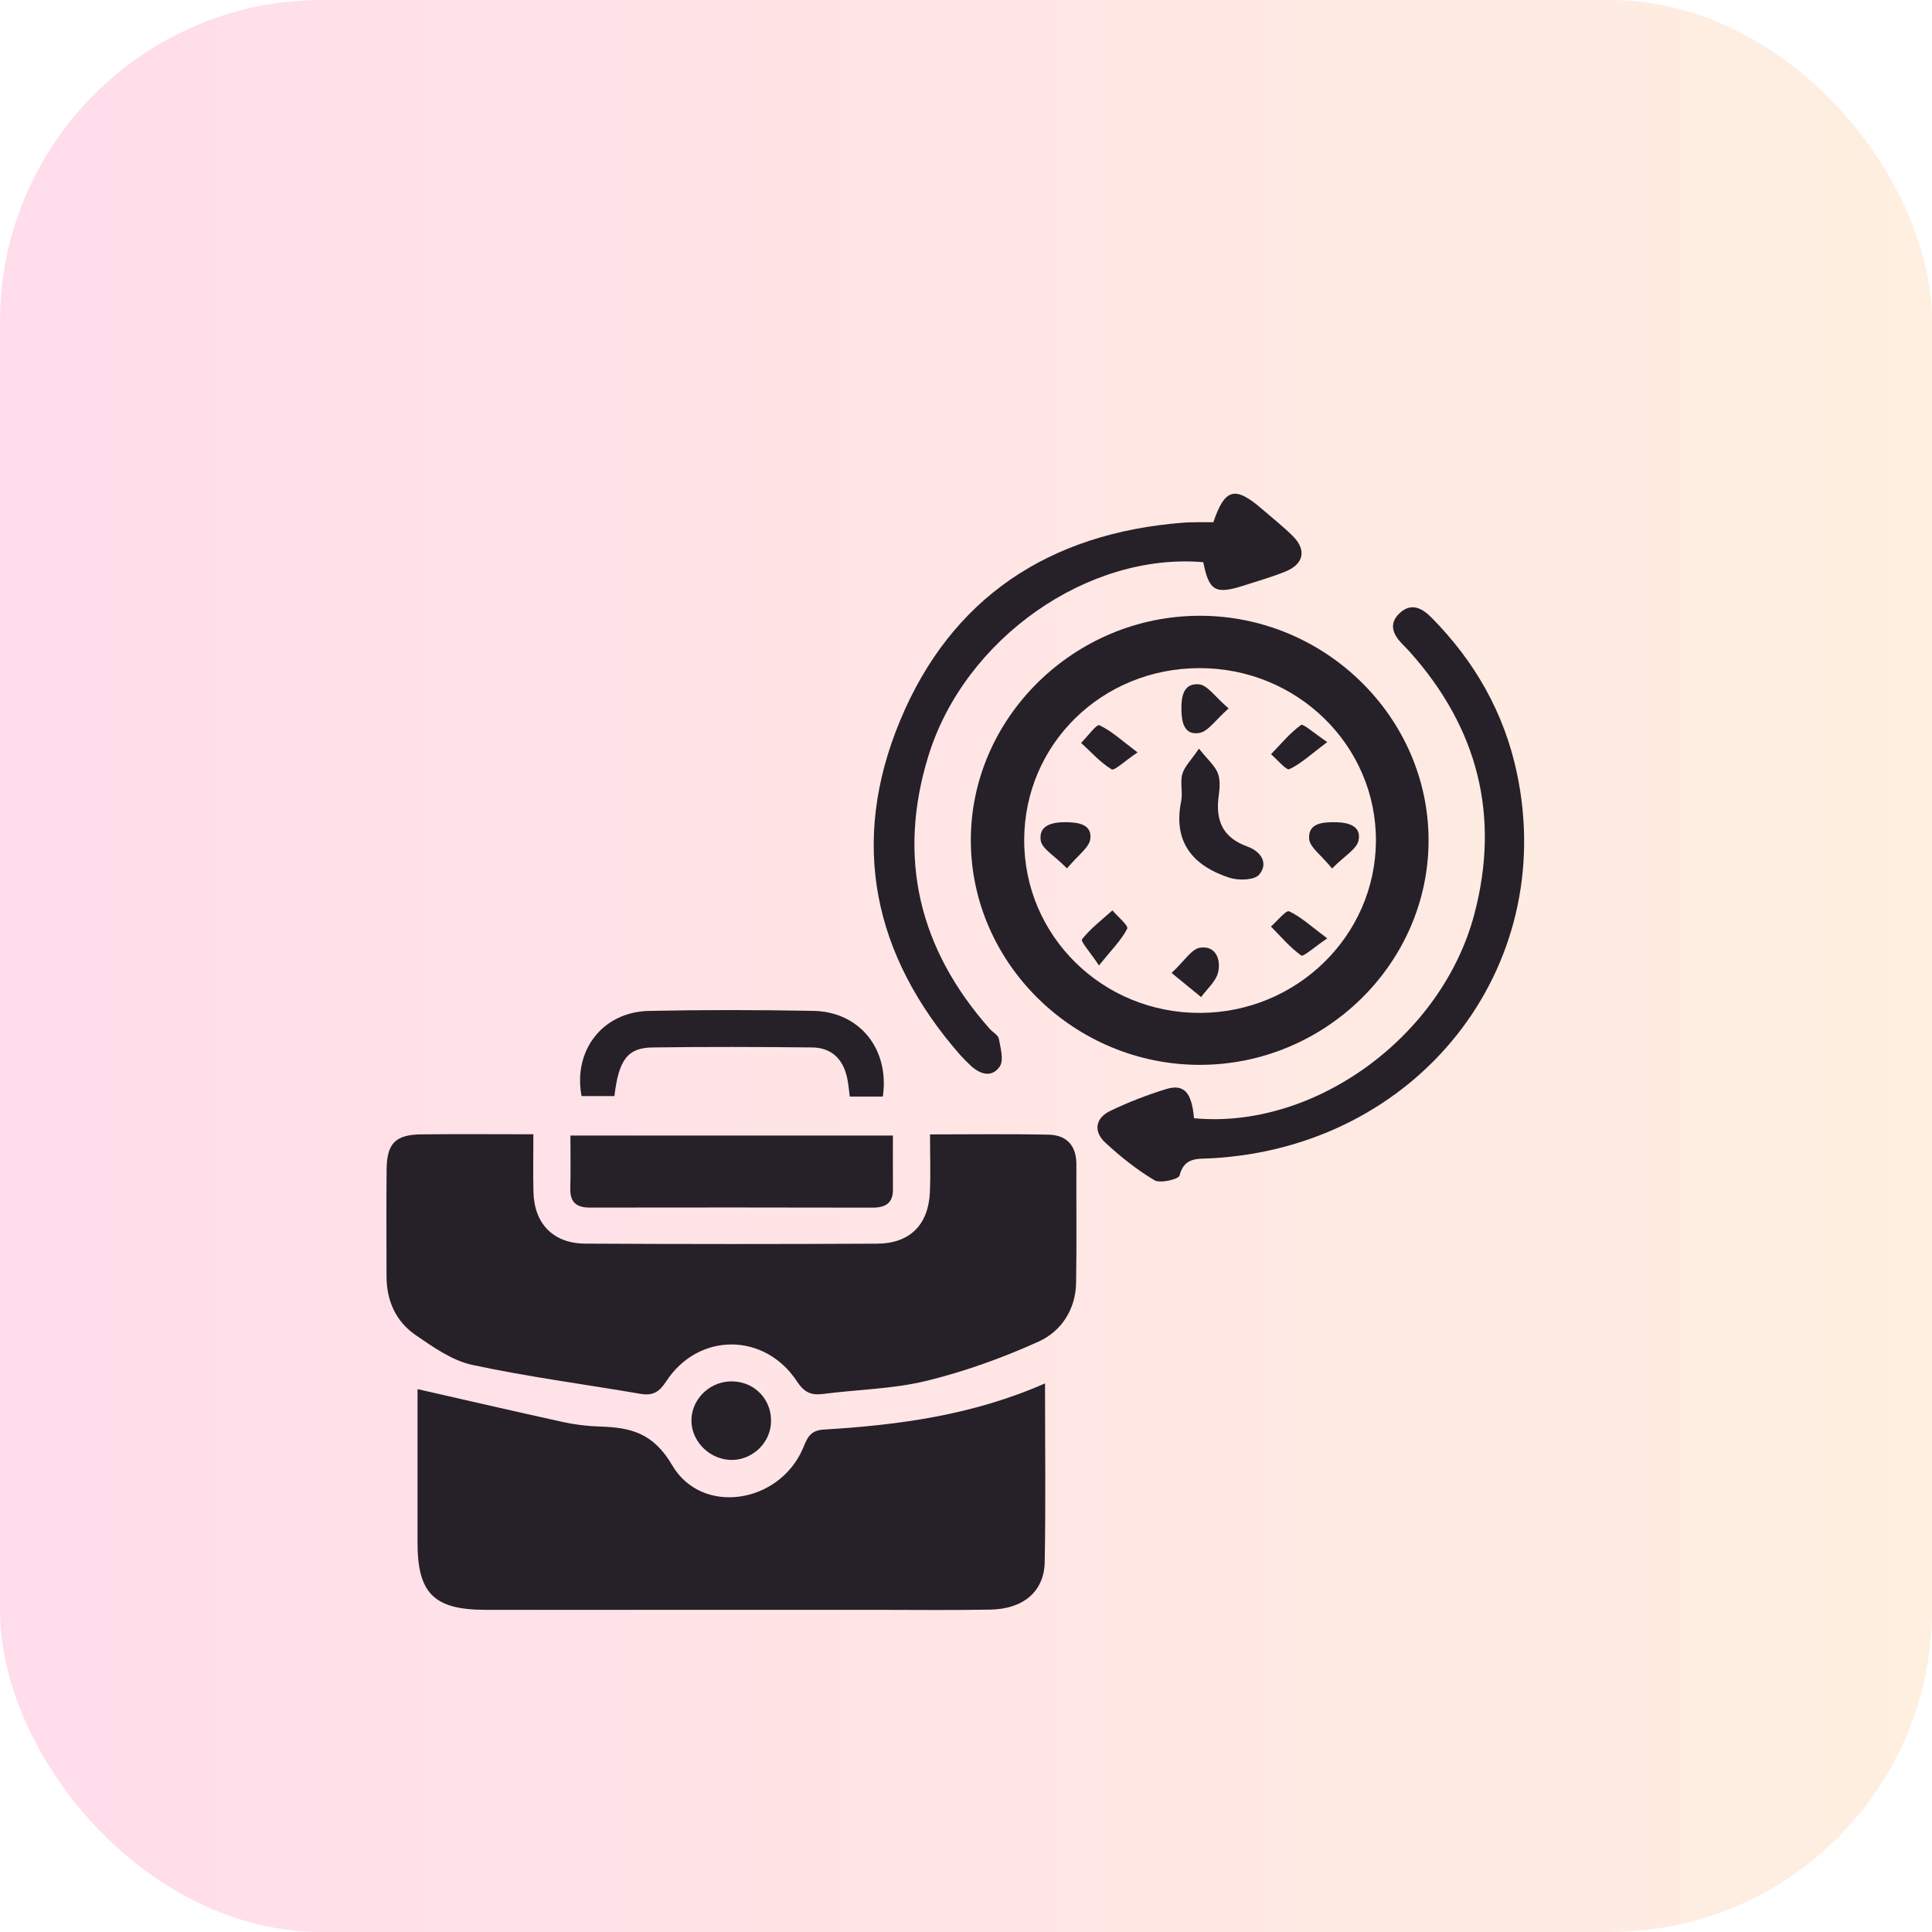 <svg width="90" height="90" viewBox="0 0 90 90" fill="none" xmlns="http://www.w3.org/2000/svg">
<rect opacity="0.15" width="90" height="90" rx="15" fill="url(#paint0_linear_323_76)"/>
<g filter="url(#filter0_d_323_76)">
<path d="M24.846 48.839C24.846 49.832 24.83 50.676 24.85 51.517C24.882 52.998 25.764 53.924 27.261 53.933C31.798 53.958 36.335 53.958 40.869 53.935C42.384 53.926 43.248 53.055 43.317 51.547C43.356 50.676 43.324 49.801 43.324 48.845C45.27 48.845 47.063 48.818 48.856 48.858C49.71 48.877 50.144 49.39 50.142 50.243C50.135 52.081 50.159 53.916 50.129 55.753C50.109 56.992 49.448 58.014 48.381 58.497C46.705 59.255 44.94 59.891 43.148 60.328C41.591 60.707 39.943 60.728 38.339 60.936C37.776 61.008 37.458 60.857 37.127 60.353C35.624 58.06 32.534 58.056 31.039 60.342C30.718 60.836 30.424 61.031 29.84 60.931C27.226 60.482 24.59 60.139 22 59.582C21.063 59.38 20.183 58.755 19.369 58.198C18.431 57.556 18.006 56.583 18.006 55.45C18.006 53.791 17.991 52.129 18.01 50.47C18.023 49.262 18.425 48.858 19.619 48.843C21.307 48.824 22.994 48.839 24.846 48.839Z" fill="#262028"/>
<path d="M48.681 60.444C48.681 63.345 48.718 66.059 48.666 68.774C48.64 70.136 47.67 70.952 46.149 70.982C44.35 71.016 42.55 70.992 40.751 70.992C34.706 70.992 28.659 70.994 22.614 70.992C20.229 70.992 19.453 70.227 19.451 67.888C19.451 65.453 19.451 63.019 19.451 60.711C21.719 61.226 23.968 61.749 26.224 62.243C26.783 62.366 27.362 62.436 27.935 62.453C29.38 62.497 30.428 62.747 31.314 64.258C32.694 66.615 36.287 66.042 37.393 63.495C37.592 63.038 37.694 62.635 38.374 62.595C41.863 62.385 45.307 61.927 48.681 60.444Z" fill="#262028"/>
<path d="M66.548 35.131C66.557 40.861 61.741 45.599 55.904 45.605C50.062 45.611 45.238 40.891 45.225 35.161C45.212 29.442 50.036 24.695 55.876 24.685C61.711 24.674 66.539 29.402 66.548 35.131ZM47.711 35.116C47.696 39.598 51.36 43.204 55.912 43.185C60.414 43.168 64.074 39.585 64.096 35.176C64.118 30.726 60.423 27.111 55.865 27.124C51.328 27.134 47.726 30.665 47.711 35.116Z" fill="#262028"/>
<path d="M55.621 48.091C61.205 48.623 67.168 44.321 68.683 38.577C69.888 34.006 68.849 29.919 65.671 26.363C65.552 26.23 65.424 26.105 65.301 25.977C64.884 25.543 64.692 25.058 65.18 24.583C65.714 24.064 66.22 24.301 66.673 24.759C68.706 26.808 70.072 29.215 70.664 32.016C72.593 41.147 66.01 49.438 56.424 49.958C55.783 49.991 55.167 49.896 54.947 50.763C54.903 50.934 54.048 51.14 53.78 50.981C52.957 50.491 52.192 49.879 51.488 49.228C50.939 48.72 51.008 48.097 51.71 47.756C52.546 47.351 53.421 47.012 54.311 46.737C55.156 46.474 55.517 46.885 55.621 48.091Z" fill="#262028"/>
<path d="M56.522 20.328C57.059 18.748 57.53 18.627 58.781 19.705C59.267 20.125 59.775 20.525 60.229 20.977C60.875 21.621 60.734 22.282 59.874 22.627C59.244 22.882 58.585 23.068 57.937 23.278C56.614 23.704 56.321 23.53 56.053 22.189C50.695 21.729 44.944 25.727 43.25 31.207C41.788 35.938 42.798 40.198 46.106 43.929C46.249 44.088 46.502 44.219 46.532 44.393C46.609 44.825 46.772 45.393 46.568 45.688C46.197 46.226 45.629 46.044 45.186 45.609C45.032 45.459 44.877 45.311 44.736 45.152C40.66 40.503 39.573 35.237 41.928 29.573C44.298 23.867 48.85 20.828 55.139 20.347C55.389 20.328 55.642 20.33 55.895 20.326C56.111 20.326 56.325 20.328 56.522 20.328Z" fill="#262028"/>
<path d="M41.595 48.898C41.595 49.794 41.591 50.599 41.597 51.405C41.602 52.045 41.254 52.257 40.64 52.257C36.25 52.246 31.863 52.248 27.473 52.254C26.842 52.254 26.55 51.994 26.567 51.362C26.589 50.561 26.572 49.758 26.572 48.898C31.601 48.898 36.516 48.898 41.595 48.898Z" fill="#262028"/>
<path d="M41.126 47.082C40.649 47.082 40.161 47.082 39.586 47.082C39.547 46.798 39.526 46.495 39.461 46.203C39.273 45.342 38.743 44.804 37.83 44.794C35.352 44.768 32.871 44.76 30.391 44.794C29.231 44.811 28.821 45.372 28.622 47.061C28.121 47.061 27.607 47.061 27.092 47.061C26.688 44.936 28.071 43.137 30.234 43.092C32.783 43.039 35.337 43.043 37.886 43.09C40.046 43.13 41.446 44.872 41.126 47.082Z" fill="#262028"/>
<path d="M32.212 62.076C32.269 61.09 33.142 60.313 34.15 60.351C35.213 60.391 35.993 61.262 35.913 62.324C35.84 63.311 34.939 64.082 33.95 64.004C32.951 63.925 32.156 63.044 32.212 62.076Z" fill="#262028"/>
<path d="M55.852 30.874C56.271 31.4 56.591 31.669 56.727 32.008C56.85 32.317 56.822 32.709 56.774 33.053C56.617 34.184 56.923 35.01 58.109 35.436C58.717 35.653 59.118 36.201 58.652 36.748C58.433 37.004 57.692 37.026 57.278 36.89C55.551 36.328 54.638 35.214 55.024 33.319C55.106 32.913 54.966 32.455 55.076 32.061C55.173 31.715 55.478 31.425 55.852 30.874Z" fill="#262028"/>
<path d="M62.054 36.456C61.542 35.826 61.011 35.466 60.985 35.076C60.935 34.322 61.644 34.296 62.234 34.303C62.821 34.309 63.435 34.487 63.284 35.159C63.193 35.559 62.642 35.862 62.054 36.456Z" fill="#262028"/>
<path d="M54.577 41.323C55.184 40.759 55.506 40.206 55.901 40.147C56.655 40.037 56.876 40.719 56.746 41.289C56.649 41.713 56.23 42.064 55.953 42.448C55.58 42.143 55.208 41.84 54.577 41.323Z" fill="#262028"/>
<path d="M57.234 29.001C56.614 29.546 56.286 30.069 55.873 30.143C55.178 30.268 55.044 29.658 55.035 29.084C55.026 28.484 55.104 27.814 55.852 27.878C56.251 27.912 56.604 28.465 57.234 29.001Z" fill="#262028"/>
<path d="M52.991 31.05C52.378 31.463 51.911 31.917 51.782 31.838C51.252 31.516 50.827 31.031 50.362 30.607C50.654 30.315 51.088 29.726 51.209 29.783C51.769 30.041 52.237 30.482 52.991 31.05Z" fill="#262028"/>
<path d="M49.705 36.453C49.12 35.856 48.534 35.538 48.48 35.148C48.379 34.426 49.046 34.294 49.664 34.301C50.235 34.307 50.879 34.4 50.79 35.087C50.736 35.487 50.22 35.833 49.705 36.453Z" fill="#262028"/>
<path d="M51.194 40.973C50.781 40.352 50.328 39.852 50.405 39.755C50.803 39.25 51.334 38.848 51.82 38.409C52.067 38.7 52.579 39.123 52.51 39.261C52.237 39.797 51.779 40.246 51.194 40.973Z" fill="#262028"/>
<path d="M61.828 30.567C61.076 31.133 60.613 31.573 60.062 31.832C59.924 31.898 59.501 31.383 59.209 31.135C59.665 30.667 60.084 30.152 60.607 29.772C60.706 29.698 61.205 30.152 61.828 30.567Z" fill="#262028"/>
<path d="M61.828 39.712C61.21 40.13 60.717 40.583 60.615 40.509C60.09 40.134 59.665 39.626 59.205 39.161C59.494 38.909 59.913 38.388 60.052 38.452C60.605 38.71 61.069 39.147 61.828 39.712Z" fill="#262028"/>
</g>
<defs>
<filter id="filter0_d_323_76" x="14" y="19" width="61" height="60" filterUnits="userSpaceOnUse" color-interpolation-filters="sRGB">
<feFlood flood-opacity="0" result="BackgroundImageFix"/>
<feColorMatrix in="SourceAlpha" type="matrix" values="0 0 0 0 0 0 0 0 0 0 0 0 0 0 0 0 0 0 127 0" result="hardAlpha"/>
<feOffset dy="4"/>
<feGaussianBlur stdDeviation="2"/>
<feComposite in2="hardAlpha" operator="out"/>
<feColorMatrix type="matrix" values="0 0 0 0 0 0 0 0 0 0 0 0 0 0 0 0 0 0 0.25 0"/>
<feBlend mode="normal" in2="BackgroundImageFix" result="effect1_dropShadow_323_76"/>
<feBlend mode="normal" in="SourceGraphic" in2="effect1_dropShadow_323_76" result="shape"/>
</filter>
<linearGradient id="paint0_linear_323_76" x1="0" y1="45" x2="90" y2="45" gradientUnits="userSpaceOnUse">
<stop stop-color="#FE1776"/>
<stop offset="1" stop-color="#F8922E"/>
</linearGradient>
</defs>
</svg>
